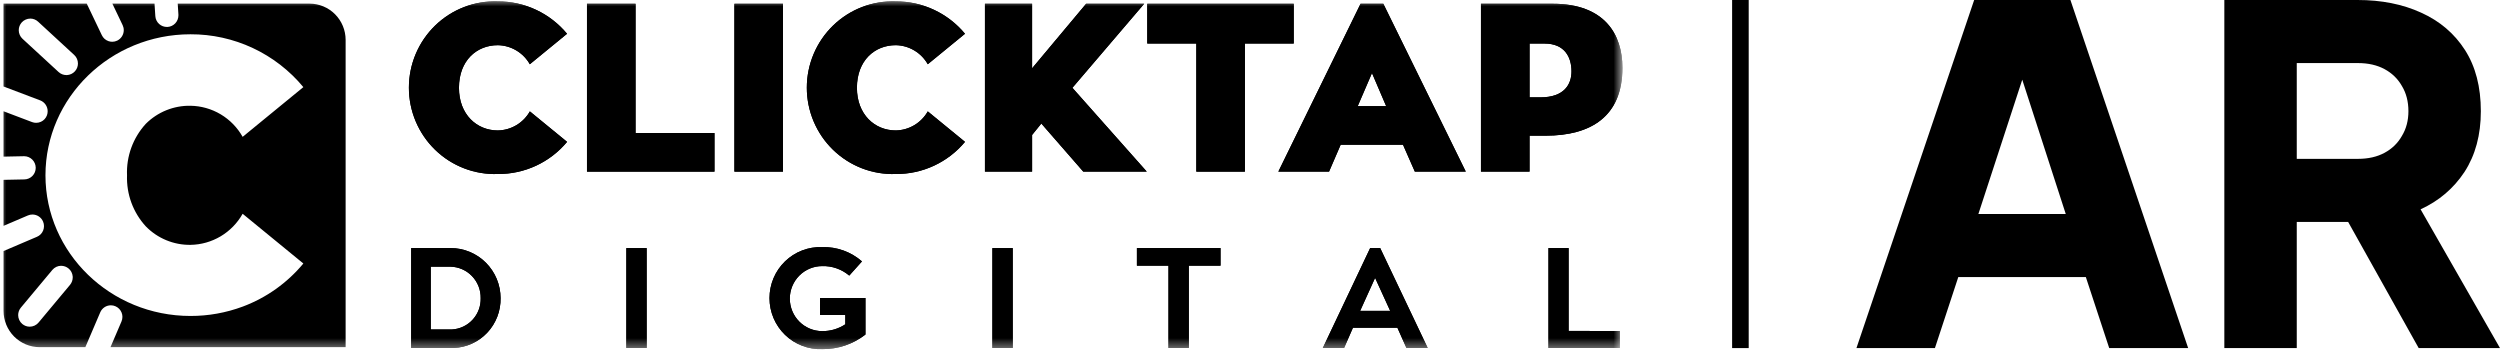 <svg width="196" height="28" viewBox="0 0 196 28" fill="none" xmlns="http://www.w3.org/2000/svg">
<mask id="mask0_30_258" style="mask-type:luminance" maskUnits="userSpaceOnUse" x="0" y="0" width="128" height="28">
<path d="M127.2 -3.05176e-05H0V27.496H127.2V-3.05176e-05Z" fill="white"/>
</mask>
<g mask="url(#mask0_30_258)">
<path d="M27.098 27.217H8.663L9.524 25.205C9.574 25.09 9.599 24.966 9.598 24.84C9.598 24.727 9.576 24.614 9.534 24.509C9.49 24.398 9.425 24.297 9.342 24.211C9.259 24.126 9.16 24.058 9.051 24.011C8.938 23.961 8.817 23.936 8.694 23.936C8.516 23.936 8.342 23.987 8.194 24.085C8.046 24.183 7.929 24.323 7.859 24.487L6.691 27.217H3.106C2.356 27.216 1.637 26.916 1.107 26.384C0.577 25.851 0.279 25.129 0.278 24.376V19.682L2.899 18.564C3.008 18.518 3.107 18.45 3.191 18.365C3.274 18.28 3.339 18.179 3.384 18.068C3.427 17.959 3.449 17.843 3.449 17.726C3.449 17.604 3.424 17.483 3.376 17.372C3.307 17.207 3.191 17.067 3.042 16.968C2.894 16.87 2.72 16.818 2.542 16.818C2.421 16.818 2.3 16.843 2.188 16.891L0.276 17.707V14.1L1.914 14.066C2.033 14.064 2.151 14.038 2.259 13.99C2.368 13.942 2.467 13.873 2.549 13.787C2.71 13.619 2.8 13.395 2.8 13.162V13.138C2.794 12.9 2.697 12.675 2.528 12.508C2.359 12.342 2.132 12.248 1.895 12.247H1.877L0.276 12.28V8.723L2.514 9.571C2.617 9.61 2.725 9.63 2.834 9.629C2.963 9.629 3.09 9.602 3.207 9.549C3.316 9.5 3.413 9.43 3.495 9.343C3.576 9.255 3.639 9.153 3.681 9.041C3.719 8.938 3.738 8.828 3.737 8.718C3.736 8.534 3.679 8.354 3.575 8.203C3.47 8.051 3.323 7.935 3.151 7.869L0.274 6.779V0.28H6.799L7.983 2.758C8.034 2.866 8.106 2.963 8.194 3.043C8.283 3.122 8.386 3.184 8.499 3.223C8.596 3.257 8.698 3.275 8.8 3.275C8.935 3.275 9.068 3.244 9.19 3.185C9.343 3.11 9.472 2.994 9.563 2.849C9.654 2.705 9.703 2.537 9.703 2.366C9.704 2.229 9.673 2.094 9.614 1.971L8.807 0.28H12.113L12.178 1.264C12.185 1.384 12.216 1.5 12.269 1.607C12.321 1.714 12.395 1.81 12.485 1.888C12.649 2.033 12.861 2.112 13.08 2.112H13.135H13.143C13.372 2.097 13.587 1.994 13.744 1.826C13.901 1.657 13.989 1.435 13.988 1.204C13.988 1.181 13.988 1.163 13.988 1.148L13.933 0.284H24.269C25.019 0.285 25.738 0.584 26.268 1.117C26.798 1.65 27.096 2.372 27.097 3.125V27.22L27.098 27.217ZM4.797 20.837C4.665 20.837 4.535 20.866 4.415 20.922C4.295 20.979 4.189 21.061 4.104 21.162L1.636 24.118C1.499 24.283 1.424 24.491 1.424 24.706C1.425 24.838 1.454 24.969 1.51 25.089C1.566 25.209 1.647 25.315 1.748 25.4C1.911 25.537 2.116 25.612 2.329 25.612C2.461 25.612 2.592 25.583 2.712 25.527C2.831 25.471 2.938 25.389 3.023 25.287L5.491 22.331C5.628 22.166 5.703 21.958 5.702 21.743C5.702 21.717 5.702 21.691 5.699 21.667C5.688 21.548 5.655 21.433 5.6 21.327C5.545 21.222 5.47 21.128 5.378 21.052C5.216 20.915 5.01 20.84 4.798 20.839L4.797 20.837ZM14.931 2.688C8.663 2.688 3.564 7.647 3.564 13.744C3.564 19.825 8.663 24.771 14.931 24.771C16.33 24.774 17.718 24.525 19.03 24.037C20.88 23.346 22.519 22.182 23.783 20.659L19.023 16.76C18.613 17.49 18.018 18.099 17.3 18.527C16.582 18.954 15.765 19.185 14.931 19.197C14.281 19.205 13.636 19.081 13.035 18.832C12.434 18.584 11.889 18.215 11.434 17.75C10.435 16.663 9.905 15.223 9.959 13.744C9.928 13.007 10.042 12.27 10.295 11.577C10.548 10.883 10.935 10.247 11.434 9.704C11.893 9.246 12.439 8.885 13.04 8.642C13.64 8.4 14.284 8.28 14.931 8.292C15.765 8.303 16.583 8.535 17.301 8.962C18.019 9.39 18.613 9.999 19.023 10.729L23.783 6.83C22.702 5.527 21.348 4.481 19.818 3.765C18.288 3.049 16.62 2.681 14.932 2.688H14.931ZM2.375 1.458C2.25 1.458 2.126 1.485 2.011 1.536C1.896 1.586 1.793 1.66 1.708 1.753C1.556 1.92 1.471 2.138 1.47 2.364C1.469 2.491 1.495 2.616 1.546 2.732C1.596 2.849 1.67 2.953 1.763 3.039L4.593 5.646C4.76 5.8 4.978 5.886 5.205 5.886H5.244C5.363 5.881 5.48 5.852 5.588 5.801C5.696 5.751 5.793 5.679 5.873 5.591C6.025 5.425 6.11 5.207 6.111 4.981C6.111 4.854 6.085 4.729 6.035 4.613C5.984 4.496 5.91 4.392 5.817 4.307L2.987 1.699C2.821 1.544 2.603 1.457 2.377 1.456L2.375 1.458Z" fill="black"/>
<path fill-rule="evenodd" clip-rule="evenodd" d="M41.541 8.733L44.459 11.122C43.795 11.918 42.965 12.556 42.027 12.992C41.089 13.427 40.067 13.649 39.033 13.642C38.129 13.674 37.227 13.523 36.383 13.197C35.538 12.871 34.767 12.378 34.116 11.747C33.465 11.115 32.947 10.358 32.593 9.521C32.239 8.684 32.057 7.784 32.057 6.875C32.057 5.966 32.239 5.066 32.593 4.229C32.947 3.392 33.465 2.635 34.116 2.003C34.767 1.372 35.538 0.878 36.383 0.553C37.227 0.227 38.129 0.076 39.033 0.108C40.068 0.104 41.09 0.33 42.027 0.769C42.964 1.208 43.794 1.849 44.456 2.647L41.538 5.037C41.285 4.591 40.921 4.218 40.481 3.956C40.041 3.694 39.541 3.552 39.03 3.543C37.376 3.543 35.983 4.738 35.983 6.885C35.983 8.976 37.377 10.227 39.03 10.227C39.542 10.218 40.042 10.076 40.483 9.814C40.923 9.552 41.288 9.179 41.541 8.733Z" fill="black"/>
<path fill-rule="evenodd" clip-rule="evenodd" d="M56.015 10.431V13.456H46.019V0.294H49.827V10.431H56.015Z" fill="black"/>
<path d="M61.387 0.294H57.578V13.456H61.387V0.294Z" fill="black"/>
<path fill-rule="evenodd" clip-rule="evenodd" d="M72.738 8.733L75.656 11.122C74.992 11.918 74.162 12.556 73.224 12.992C72.286 13.428 71.263 13.65 70.23 13.642C69.326 13.674 68.424 13.523 67.58 13.197C66.735 12.871 65.964 12.378 65.313 11.747C64.662 11.115 64.144 10.358 63.79 9.521C63.437 8.684 63.254 7.784 63.254 6.875C63.254 5.966 63.437 5.066 63.79 4.229C64.144 3.392 64.662 2.635 65.313 2.003C65.964 1.372 66.735 0.878 67.58 0.553C68.424 0.227 69.326 0.076 70.23 0.108C71.265 0.104 72.288 0.329 73.225 0.768C74.163 1.207 74.993 1.848 75.656 2.646L72.738 5.036C72.485 4.59 72.121 4.218 71.681 3.956C71.242 3.694 70.742 3.551 70.23 3.542C68.577 3.542 67.183 4.737 67.183 6.884C67.183 8.975 68.576 10.226 70.23 10.226C70.741 10.217 71.241 10.074 71.681 9.813C72.121 9.551 72.485 9.179 72.738 8.733Z" fill="black"/>
<path fill-rule="evenodd" clip-rule="evenodd" d="M89.908 13.456H84.929L81.64 9.685L80.917 10.579V13.454H77.219V0.294H80.916V5.354L85.152 0.294H89.704L84.075 6.884L89.908 13.456Z" fill="black"/>
<path fill-rule="evenodd" clip-rule="evenodd" d="M101.428 3.412H97.601V13.456H93.792V3.412H89.946V0.294H101.428L101.428 3.412Z" fill="black"/>
<path fill-rule="evenodd" clip-rule="evenodd" d="M109.994 11.346H105.108L104.197 13.456H100.221L106.668 0.294H108.452L114.918 13.456H110.924L109.995 11.346H109.994ZM106.445 8.321H108.675L107.563 5.726L106.445 8.321Z" fill="black"/>
<path fill-rule="evenodd" clip-rule="evenodd" d="M121.737 0.294C125.807 0.294 127.2 2.703 127.2 5.316C127.2 9.124 124.729 10.637 121.18 10.637H119.916V13.456H116.107V0.294H121.737ZM120.771 7.632C122.648 7.632 123.205 6.605 123.205 5.598C123.205 4.496 122.685 3.414 121.087 3.414H119.917V7.632H120.771Z" fill="black"/>
<path fill-rule="evenodd" clip-rule="evenodd" d="M35.574 27.282H32.237V19.448H35.321C35.835 19.447 36.344 19.547 36.819 19.744C37.295 19.94 37.727 20.228 38.092 20.593C38.456 20.957 38.745 21.389 38.944 21.866C39.142 22.343 39.244 22.854 39.246 23.37C39.264 24.375 38.89 25.347 38.204 26.078C37.518 26.809 36.575 27.241 35.575 27.282H35.574ZM35.443 25.829C36.06 25.793 36.641 25.517 37.059 25.058C37.478 24.6 37.702 23.996 37.685 23.374C37.695 22.732 37.452 22.112 37.008 21.65C36.565 21.188 35.958 20.921 35.319 20.907H33.772V25.829H35.443Z" fill="black"/>
<path d="M50.697 19.45H49.106V27.282H50.697V19.45Z" fill="black"/>
<path fill-rule="evenodd" clip-rule="evenodd" d="M67.852 23.361V26.227C66.883 26.984 65.687 27.387 64.459 27.37C63.924 27.39 63.391 27.302 62.891 27.11C62.39 26.918 61.934 26.627 61.548 26.254C61.162 25.88 60.855 25.433 60.645 24.938C60.436 24.442 60.328 23.91 60.328 23.372C60.328 22.834 60.436 22.301 60.645 21.806C60.855 21.311 61.162 20.863 61.548 20.49C61.934 20.117 62.39 19.825 62.891 19.633C63.391 19.442 63.924 19.353 64.459 19.373C65.602 19.339 66.716 19.739 67.578 20.494L66.581 21.606C65.988 21.105 65.233 20.84 64.459 20.862C63.786 20.862 63.141 21.13 62.665 21.608C62.189 22.086 61.922 22.735 61.922 23.411C61.922 24.087 62.189 24.735 62.665 25.213C63.141 25.692 63.786 25.96 64.459 25.96C65.102 25.967 65.734 25.781 66.272 25.426V24.695H64.293V23.363L67.852 23.361Z" fill="black"/>
<path d="M79.397 19.45H77.804V27.282H79.397V19.45Z" fill="black"/>
<path fill-rule="evenodd" clip-rule="evenodd" d="M95.689 20.828H93.202V27.282H91.609V20.828H89.133V19.448H95.689V20.828Z" fill="black"/>
<path fill-rule="evenodd" clip-rule="evenodd" d="M109.553 25.694H106.071L105.376 27.282H103.708L107.421 19.448H108.206L111.932 27.28H110.264L109.556 25.692L109.553 25.694ZM106.635 24.371H108.99L107.807 21.784L106.635 24.371Z" fill="black"/>
<path fill-rule="evenodd" clip-rule="evenodd" d="M126.992 25.949V27.282H121.399V19.448H122.979V25.947L126.992 25.949Z" fill="black"/>
<path fill-rule="evenodd" clip-rule="evenodd" d="M41.541 8.733L44.459 11.122C43.795 11.918 42.965 12.556 42.027 12.992C41.089 13.427 40.067 13.649 39.033 13.642C38.129 13.674 37.227 13.523 36.383 13.197C35.538 12.871 34.767 12.378 34.116 11.747C33.465 11.115 32.947 10.358 32.593 9.521C32.239 8.684 32.057 7.784 32.057 6.875C32.057 5.966 32.239 5.066 32.593 4.229C32.947 3.392 33.465 2.635 34.116 2.003C34.767 1.372 35.538 0.878 36.383 0.553C37.227 0.227 38.129 0.076 39.033 0.108C40.068 0.104 41.09 0.33 42.027 0.769C42.964 1.208 43.794 1.849 44.456 2.647L41.538 5.037C41.285 4.591 40.921 4.218 40.481 3.956C40.041 3.694 39.541 3.552 39.03 3.543C37.376 3.543 35.983 4.738 35.983 6.885C35.983 8.976 37.377 10.227 39.03 10.227C39.542 10.218 40.042 10.076 40.483 9.814C40.923 9.552 41.288 9.179 41.541 8.733Z" fill="black"/>
<path fill-rule="evenodd" clip-rule="evenodd" d="M56.015 10.431V13.456H46.019V0.294H49.827V10.431H56.015Z" fill="black"/>
<path d="M61.387 0.294H57.578V13.456H61.387V0.294Z" fill="black"/>
<path fill-rule="evenodd" clip-rule="evenodd" d="M72.738 8.733L75.656 11.122C74.992 11.918 74.162 12.556 73.224 12.992C72.286 13.428 71.263 13.65 70.23 13.642C69.326 13.674 68.424 13.523 67.58 13.197C66.735 12.871 65.964 12.378 65.313 11.747C64.662 11.115 64.144 10.358 63.79 9.521C63.437 8.684 63.254 7.784 63.254 6.875C63.254 5.966 63.437 5.066 63.79 4.229C64.144 3.392 64.662 2.635 65.313 2.003C65.964 1.372 66.735 0.878 67.58 0.553C68.424 0.227 69.326 0.076 70.23 0.108C71.265 0.104 72.288 0.329 73.225 0.768C74.163 1.207 74.993 1.848 75.656 2.646L72.738 5.036C72.485 4.59 72.121 4.218 71.681 3.956C71.242 3.694 70.742 3.551 70.23 3.542C68.577 3.542 67.183 4.737 67.183 6.884C67.183 8.975 68.576 10.226 70.23 10.226C70.741 10.217 71.241 10.074 71.681 9.813C72.121 9.551 72.485 9.179 72.738 8.733Z" fill="black"/>
<path fill-rule="evenodd" clip-rule="evenodd" d="M89.908 13.456H84.929L81.64 9.685L80.917 10.579V13.454H77.219V0.294H80.916V5.354L85.152 0.294H89.704L84.075 6.884L89.908 13.456Z" fill="black"/>
<path fill-rule="evenodd" clip-rule="evenodd" d="M101.428 3.412H97.601V13.456H93.792V3.412H89.946V0.294H101.428L101.428 3.412Z" fill="black"/>
<path fill-rule="evenodd" clip-rule="evenodd" d="M109.994 11.346H105.108L104.197 13.456H100.221L106.668 0.294H108.452L114.918 13.456H110.924L109.995 11.346H109.994ZM106.445 8.321H108.675L107.563 5.726L106.445 8.321Z" fill="black"/>
<path fill-rule="evenodd" clip-rule="evenodd" d="M121.737 0.294C125.807 0.294 127.2 2.703 127.2 5.316C127.2 9.124 124.729 10.637 121.18 10.637H119.916V13.456H116.107V0.294H121.737ZM120.771 7.632C122.648 7.632 123.205 6.605 123.205 5.598C123.205 4.496 122.685 3.414 121.087 3.414H119.917V7.632H120.771Z" fill="black"/>
<path fill-rule="evenodd" clip-rule="evenodd" d="M35.574 27.282H32.237V19.448H35.321C35.835 19.447 36.344 19.547 36.819 19.744C37.295 19.94 37.727 20.228 38.092 20.593C38.456 20.957 38.745 21.389 38.944 21.866C39.142 22.343 39.244 22.854 39.246 23.37C39.264 24.375 38.89 25.347 38.204 26.078C37.518 26.809 36.575 27.241 35.575 27.282H35.574ZM35.443 25.829C36.06 25.793 36.641 25.517 37.059 25.058C37.478 24.6 37.702 23.996 37.685 23.374C37.695 22.732 37.452 22.112 37.008 21.65C36.565 21.188 35.958 20.921 35.319 20.907H33.772V25.829H35.443Z" fill="black"/>
<path d="M50.697 19.45H49.106V27.282H50.697V19.45Z" fill="black"/>
<path fill-rule="evenodd" clip-rule="evenodd" d="M67.852 23.361V26.227C66.883 26.984 65.687 27.387 64.459 27.37C63.924 27.39 63.391 27.302 62.891 27.11C62.39 26.918 61.934 26.627 61.548 26.254C61.162 25.88 60.855 25.433 60.645 24.938C60.436 24.442 60.328 23.91 60.328 23.372C60.328 22.834 60.436 22.301 60.645 21.806C60.855 21.311 61.162 20.863 61.548 20.49C61.934 20.117 62.39 19.825 62.891 19.633C63.391 19.442 63.924 19.353 64.459 19.373C65.602 19.339 66.716 19.739 67.578 20.494L66.581 21.606C65.988 21.105 65.233 20.84 64.459 20.862C63.786 20.862 63.141 21.13 62.665 21.608C62.189 22.086 61.922 22.735 61.922 23.411C61.922 24.087 62.189 24.735 62.665 25.213C63.141 25.692 63.786 25.96 64.459 25.96C65.102 25.967 65.734 25.781 66.272 25.426V24.695H64.293V23.363L67.852 23.361Z" fill="black"/>
<path d="M79.397 19.45H77.804V27.282H79.397V19.45Z" fill="black"/>
<path fill-rule="evenodd" clip-rule="evenodd" d="M95.689 20.828H93.202V27.282H91.609V20.828H89.133V19.448H95.689V20.828Z" fill="black"/>
<path fill-rule="evenodd" clip-rule="evenodd" d="M109.553 25.694H106.071L105.376 27.282H103.708L107.421 19.448H108.206L111.932 27.28H110.264L109.556 25.692L109.553 25.694ZM106.635 24.371H108.99L107.807 21.784L106.635 24.371Z" fill="black"/>
<path fill-rule="evenodd" clip-rule="evenodd" d="M126.992 25.949V27.282H121.399V19.448H122.979V25.947L126.992 25.949Z" fill="black"/>
</g>
<rect x="135.798" y="-3.05176e-05" width="1.3" height="27.29" fill="black"/>
<path d="M174.388 27.29V-6.10352e-05H184.828C186.708 -6.10352e-05 188.369 0.33 189.809 0.989C191.275 1.648 192.422 2.625 193.253 3.919C194.083 5.214 194.498 6.813 194.498 8.718C194.498 10.574 194.071 12.161 193.216 13.48C192.361 14.774 191.214 15.751 189.773 16.41L196 27.29H189.626L182.886 15.238L186.549 17.399H180.066V27.29H174.388ZM180.066 12.454H184.864C185.67 12.454 186.366 12.296 186.952 11.978C187.538 11.661 187.99 11.221 188.308 10.659C188.649 10.098 188.82 9.451 188.82 8.718C188.82 7.961 188.649 7.302 188.308 6.74C187.99 6.178 187.538 5.739 186.952 5.421C186.366 5.104 185.67 4.945 184.864 4.945H180.066V12.454Z" fill="black"/>
<path d="M145.545 27.29L154.775 -3.05176e-05H162.321L171.552 27.29H165.362L163.53 21.722H153.53L151.698 27.29H145.545ZM155.105 16.777H161.955L157.779 3.883H159.318L155.105 16.777Z" fill="black"/>
</svg>
